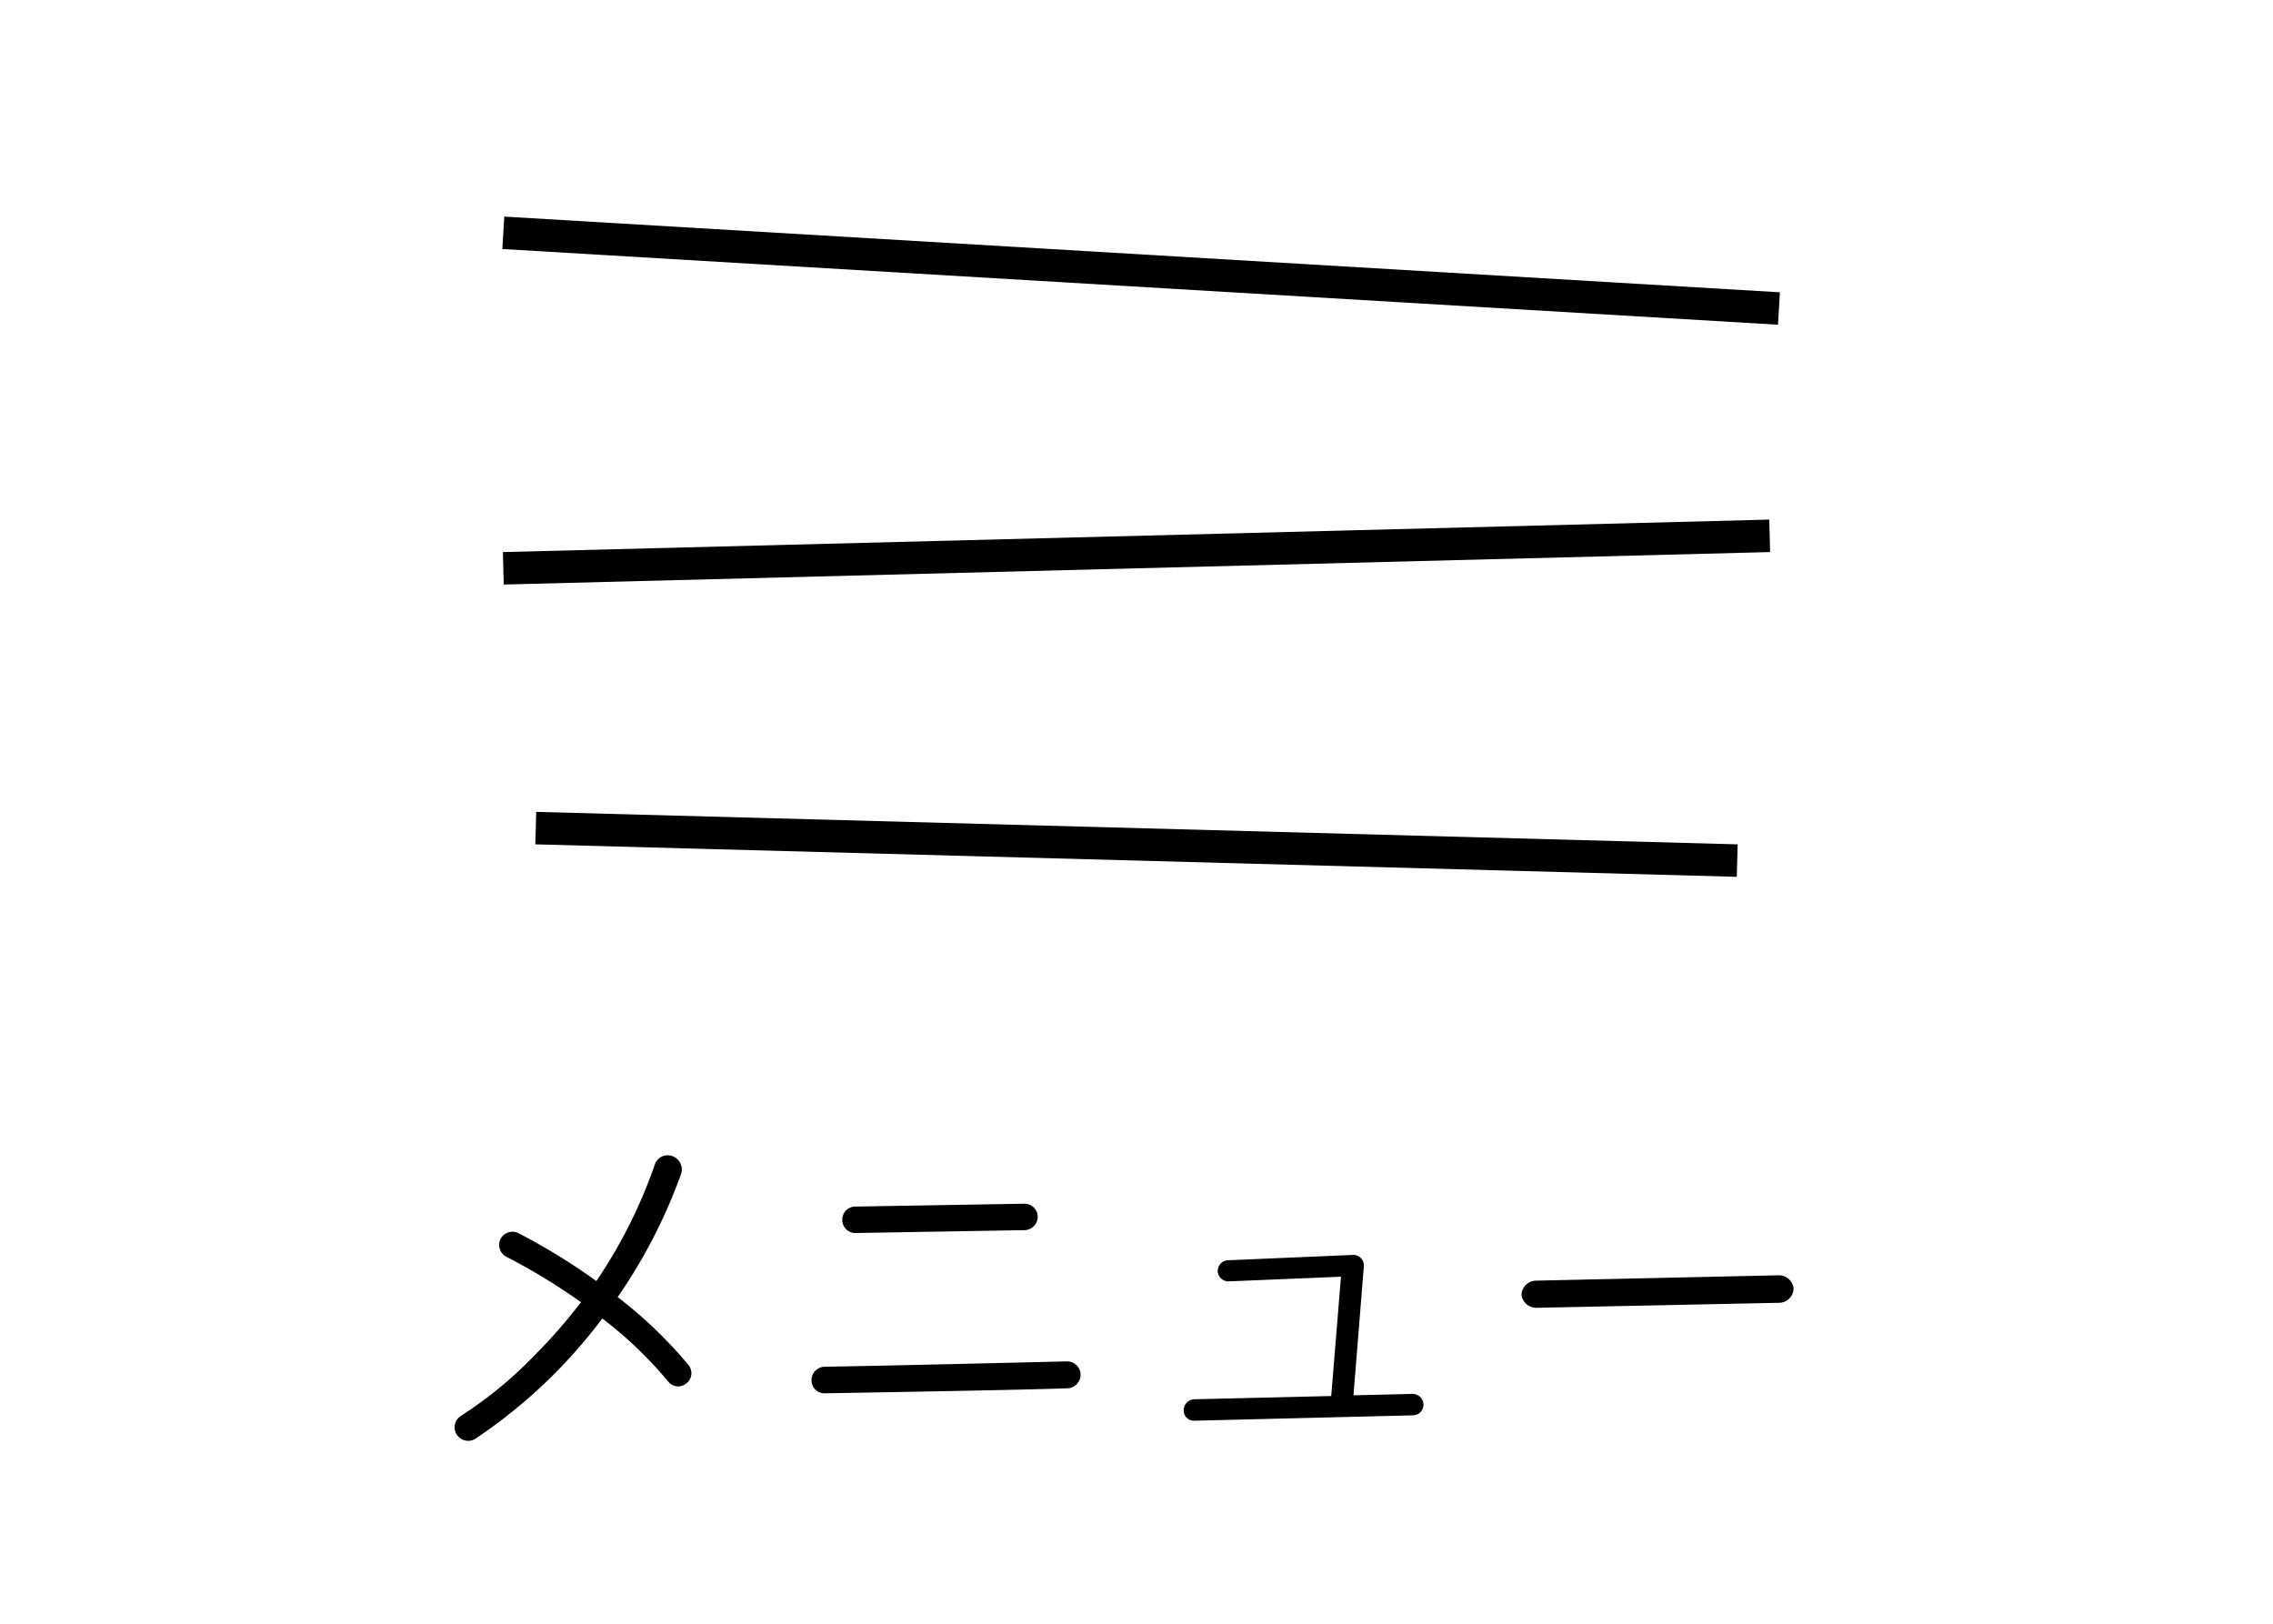 <svg xmlns="http://www.w3.org/2000/svg" width="70" height="50" viewBox="0 0 70 50">
  <g id="menu_icon" transform="translate(-2131 -3280)">
    <rect id="長方形_255" data-name="長方形 255" width="70" height="50" transform="translate(2131 3280)" fill="none"/>
    <path id="パス_3715" data-name="パス 3715" d="M-.285-2.331,39,0" transform="translate(2146.785 3289.5)" fill="none" stroke="#000" stroke-width="1"/>
    <line id="線_28" data-name="線 28" y1="1" x2="39" transform="translate(2146.5 3296.5)" fill="none" stroke="#000" stroke-width="1"/>
    <line id="線_29" data-name="線 29" x2="37" y2="1" transform="translate(2147.5 3305.5)" fill="none" stroke="#000" stroke-width="1"/>
    <path id="パス_3716" data-name="パス 3716" d="M-13.31-1.958a13.636,13.636,0,0,0-2.189-2.1,16.448,16.448,0,0,0,1.958-3.806.438.438,0,0,0-.286-.539.414.414,0,0,0-.528.264,15.382,15.382,0,0,1-1.8,3.586,19.376,19.376,0,0,0-2.4-1.474.414.414,0,0,0-.55.176.414.414,0,0,0,.176.55,18.62,18.62,0,0,1,2.3,1.4,16.449,16.449,0,0,1-1.4,1.606A12.612,12.612,0,0,1-20.317-.407a.415.415,0,0,0-.143.572.417.417,0,0,0,.572.143A15.982,15.982,0,0,0-15.972-3.4a12.484,12.484,0,0,1,2.024,1.936.392.392,0,0,0,.561.066A.4.4,0,0,0-13.31-1.958ZM-2.563-6.534a.407.407,0,0,0-.418-.4l-5.2.088a.4.4,0,0,0-.4.407.4.4,0,0,0,.407.407l5.214-.088A.414.414,0,0,0-2.563-6.534Zm1.32,4.862a.415.415,0,0,0-.418-.407c-1.793.044-5.5.132-7.469.165a.414.414,0,0,0-.4.418.4.4,0,0,0,.407.4c1.947-.033,5.9-.1,7.48-.154A.421.421,0,0,0-1.243-1.672Zm10.56.924a.338.338,0,0,0-.33-.33l-1.826.044L7.48-5.005a.326.326,0,0,0-.341-.352l-3.85.165a.329.329,0,0,0-.308.341.329.329,0,0,0,.341.308l3.454-.143-.3,3.674-4.224.1a.339.339,0,0,0-.319.341.315.315,0,0,0,.33.319L9-.418A.329.329,0,0,0,9.317-.748Zm11.4-3.564a.458.458,0,0,0-.462-.418l-7.469.165a.457.457,0,0,0-.451.429.459.459,0,0,0,.473.407l7.469-.154A.447.447,0,0,0,20.713-4.312Z" transform="translate(2165.521 3324)"/>
  </g>
</svg>
